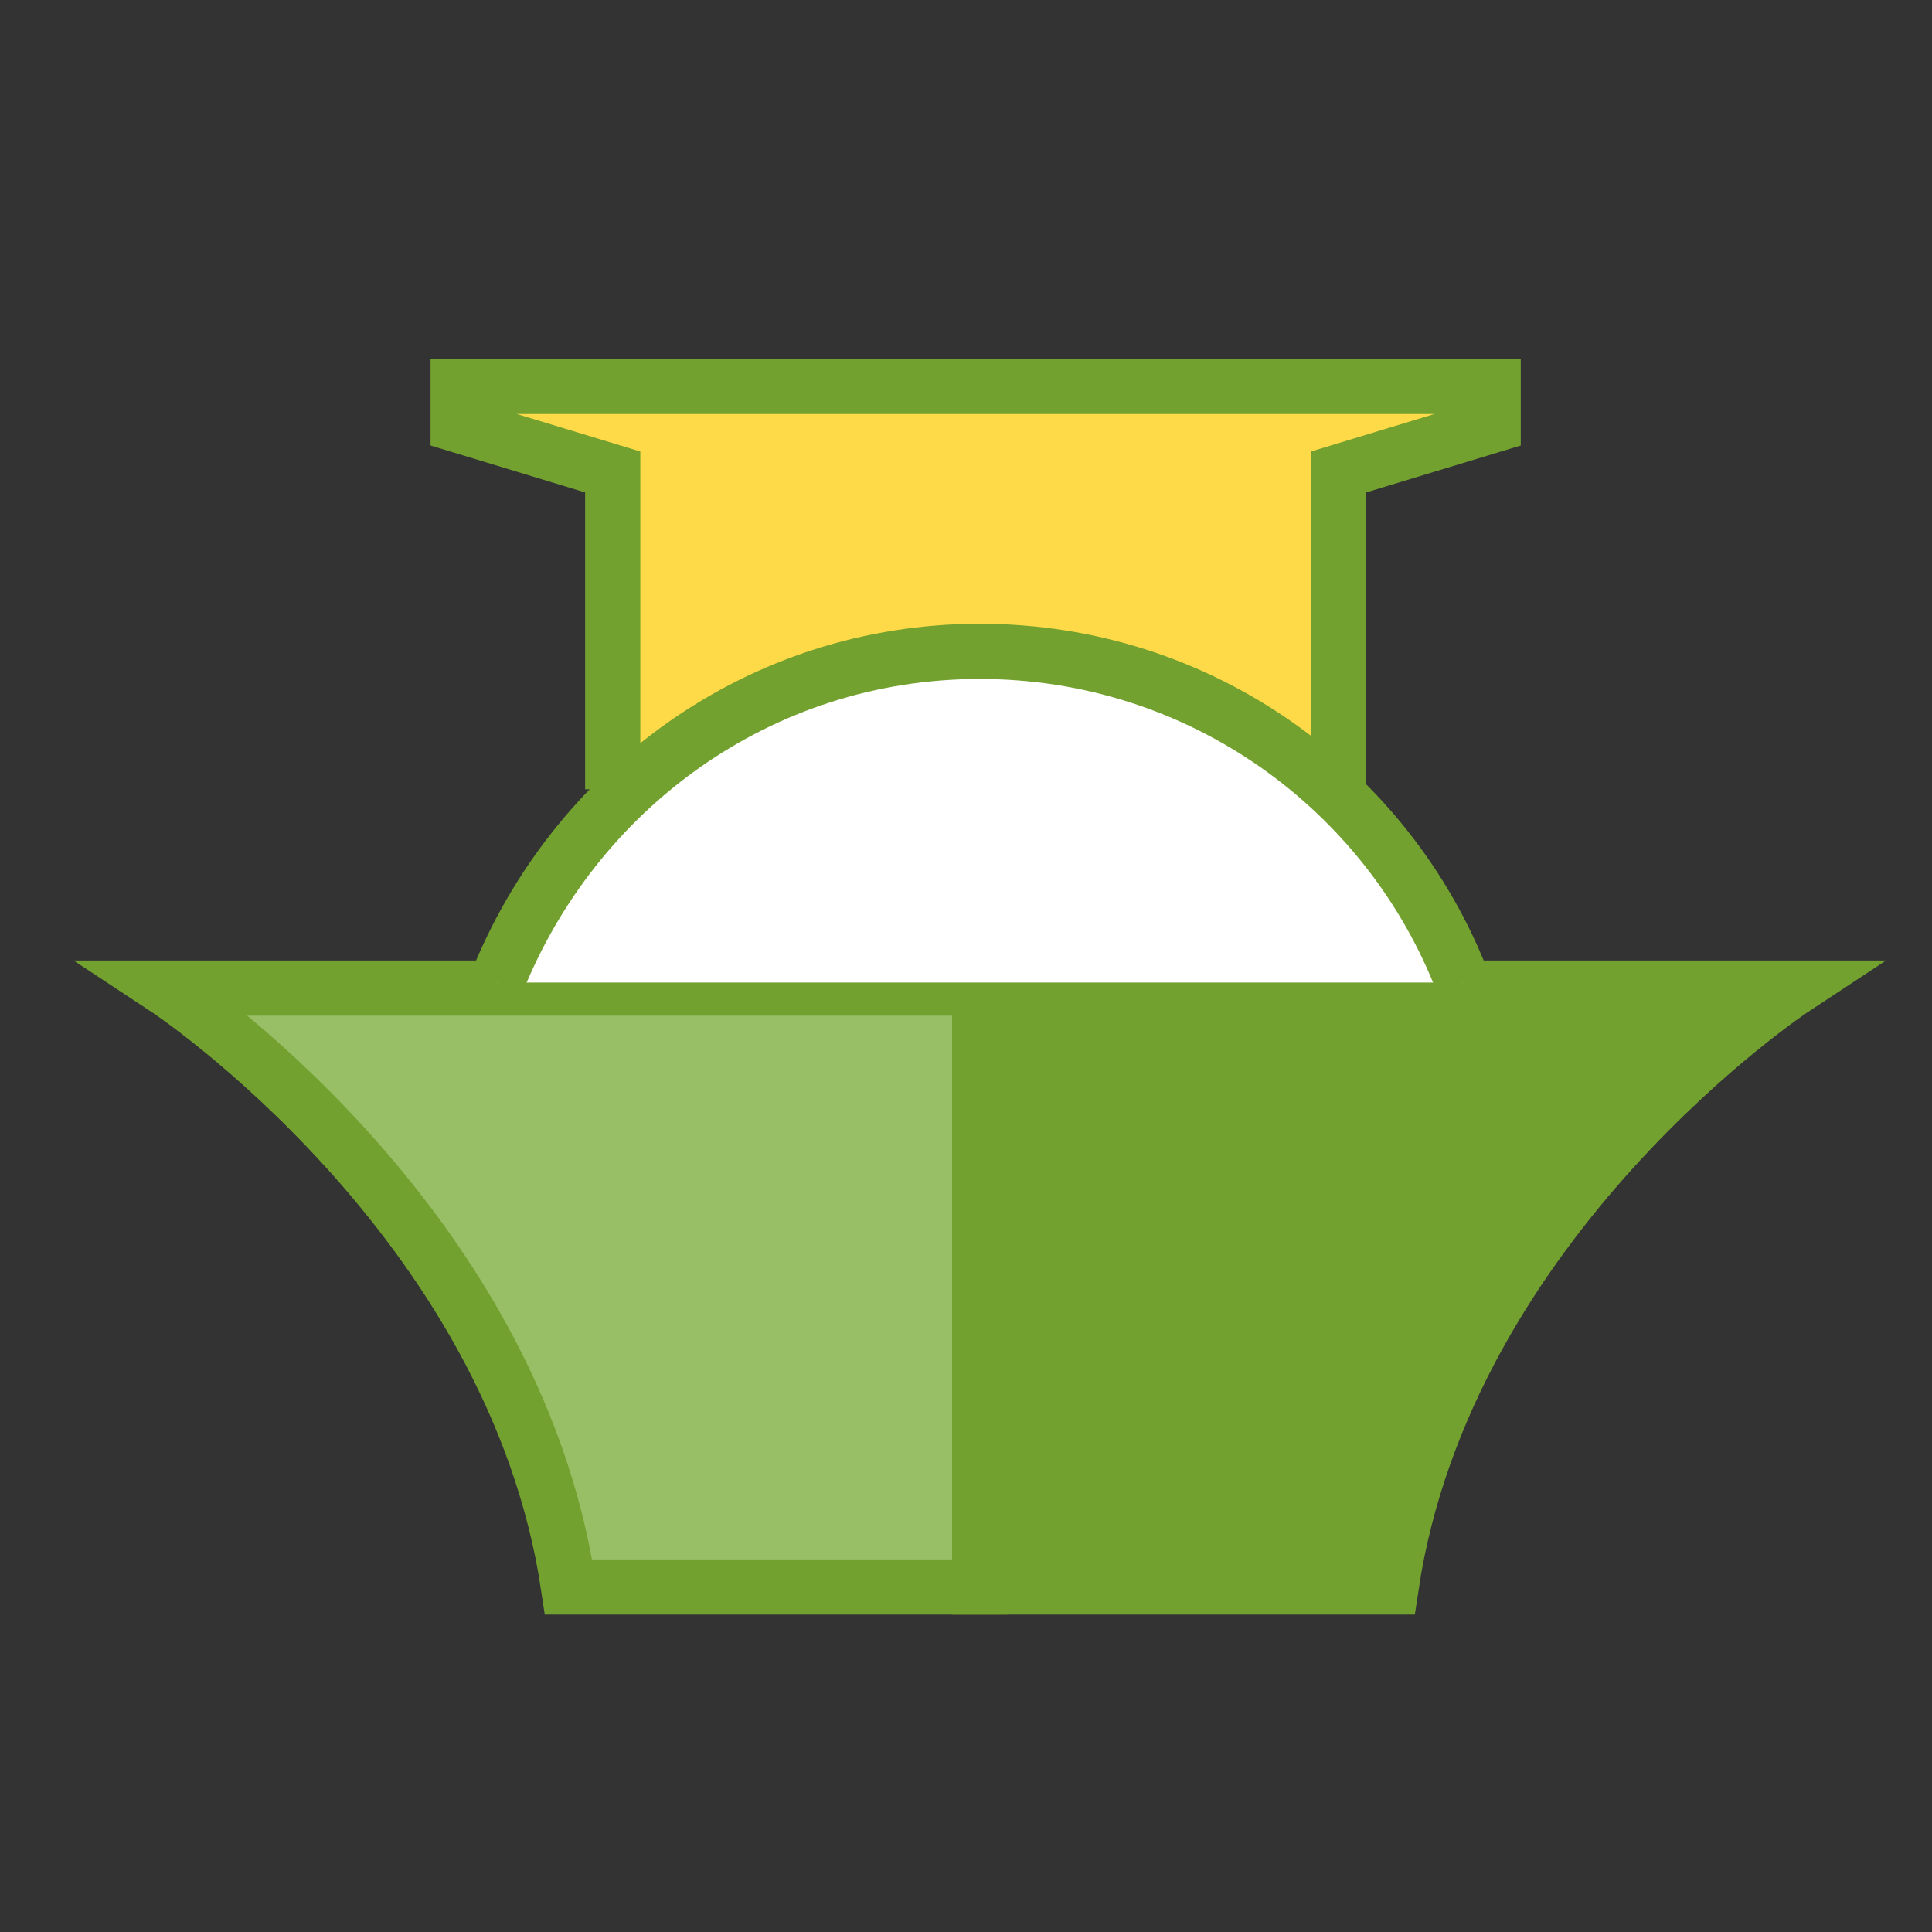 <svg xmlns="http://www.w3.org/2000/svg" id="Calque_1" viewBox="0 0 70 70">
  <rect x="0" y="0" width="70" height="70" fill="#333333" stroke="none"/>
  <style>
    .st0{fill:#98BF66;stroke:#73A12F;stroke-width:2;stroke-miterlimit:10;} .st1{fill:#73A12F;stroke:#73A12F;stroke-width:2;stroke-miterlimit:10;} .st2{fill:#FFDA48;stroke:#73A12F;stroke-width:2;stroke-miterlimit:10;} .st3{fill:#FFFFFF;stroke:#73A12F;stroke-width:2;stroke-miterlimit:10;}
  </style>
  <path d="M6 35.8s12.6 8.3 14.6 21.7h14.9V35.8H6z" class="st0"/>
  <path d="M35.5 35.8v21.7h14.9C52.4 44.1 65 35.8 65 35.8H35.5z" class="st1"/>
  <path d="M48.5 28.6V17.1l5.6-1.7V14H16.6v1.4l5.6 1.7v11.5" class="st2"/>
  <path d="M53 35.6c-2.7-7-9.5-12-17.5-12s-14.7 5-17.5 12" class="st3"/>
</svg>